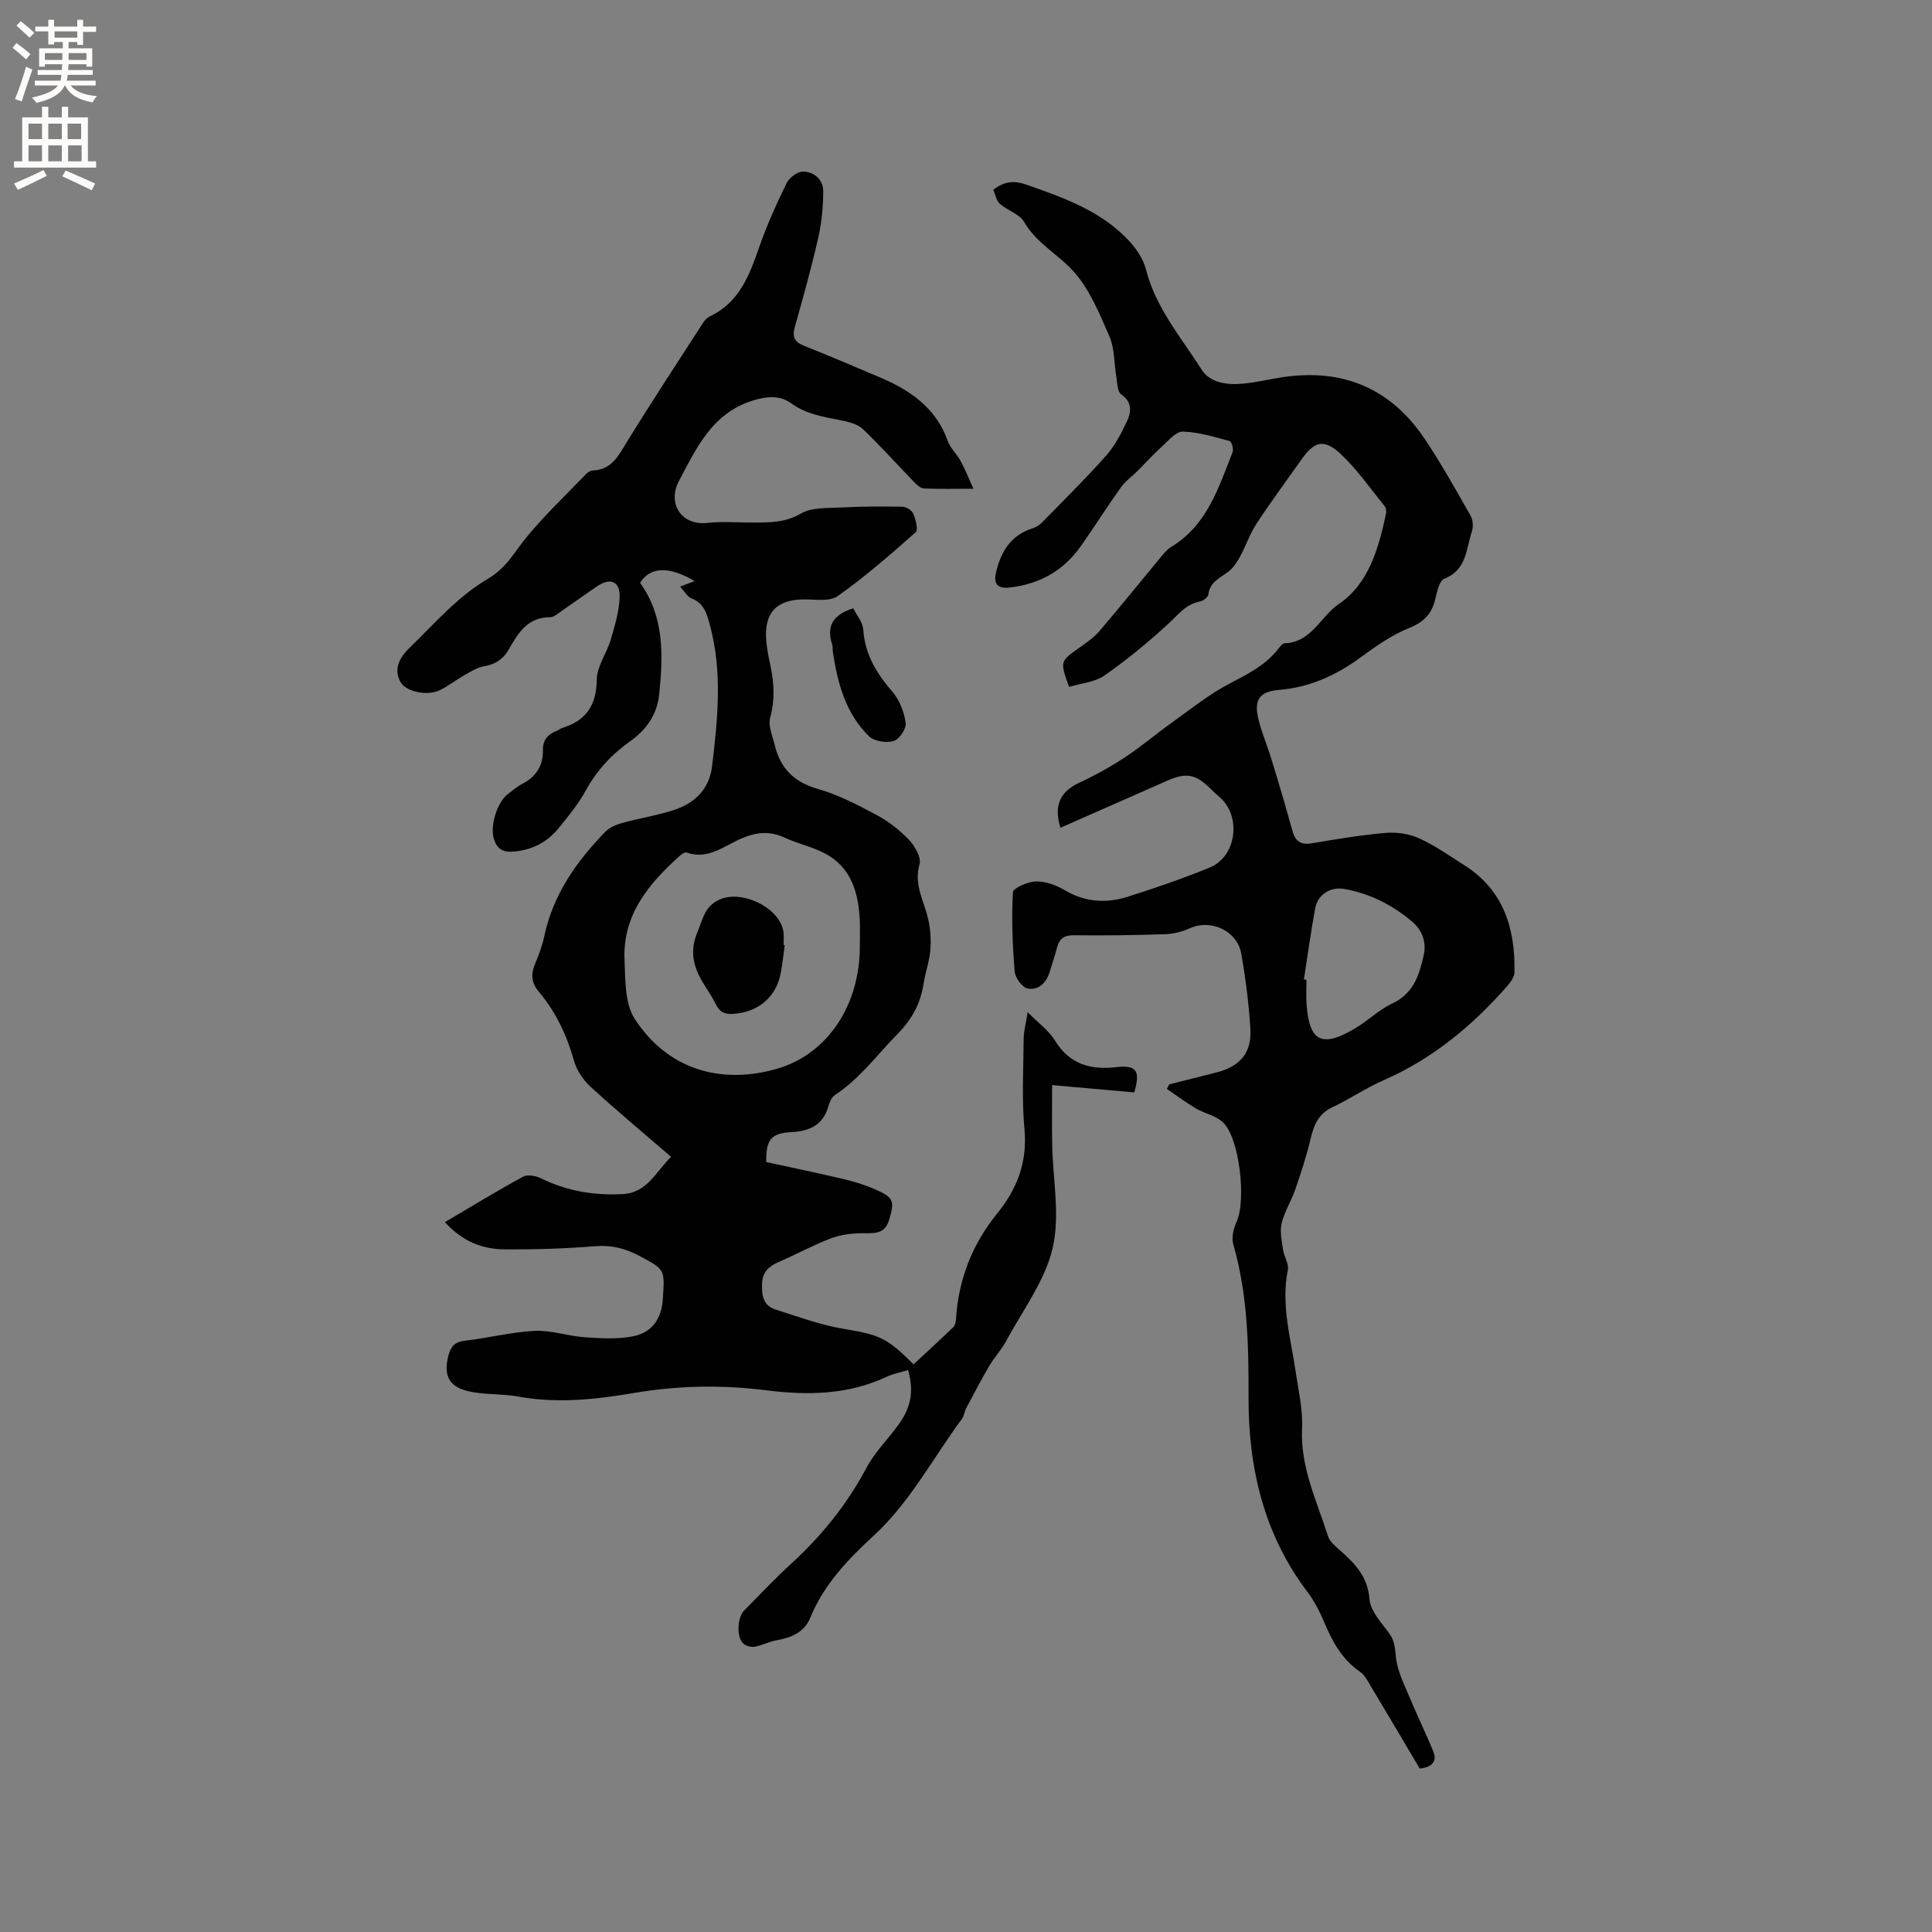 <svg enable-background="new 0 0 400 400" viewBox="0 0 400 400" xmlns="http://www.w3.org/2000/svg"><rect x="0" y="0" width="400" height="400" fill="#808080" stroke="none"/><g fill="#010102"><path d="m158.64 240.59c5.29 1.15 10.66 2.26 15.99 3.52 2.26.53 4.51 1.23 6.63 2.16 3.8 1.67 3.97 2.38 2.83 6.28-.95 3.23-3.41 2.72-5.88 2.78-2.1.05-4.31.34-6.26 1.09-3.64 1.4-7.09 3.28-10.68 4.84-2.01.87-3.4 2.03-3.49 4.4-.1 2.37.15 4.62 2.76 5.45 4.6 1.46 9.19 3.17 13.92 3.97 7.48 1.27 9.05 1.72 14.68 7.4 2.73-2.55 5.51-5.08 8.22-7.7.39-.37.53-1.13.57-1.72.51-8.16 3.37-15.46 8.48-21.76 4.21-5.19 6.32-10.7 5.69-17.55-.57-6.2-.21-12.48-.16-18.73.01-1.46.43-2.91.83-5.46 2.27 2.3 4.37 3.8 5.61 5.82 3.03 4.93 7.31 6.18 12.73 5.56 4.22-.48 5.03.74 3.73 5.23-5.59-.5-11.24-1-17.01-1.51 0 4.21-.06 8.21.01 12.21.12 7.2 1.68 14.72.1 21.52-1.57 6.79-6.2 12.88-9.61 19.22-.99 1.85-2.48 3.43-3.55 5.25-1.69 2.87-3.22 5.84-4.79 8.79-.34.64-.37 1.48-.79 2.05-6.03 8.16-10.76 17.3-18.36 24.29-5.32 4.89-10.27 10.07-13.08 16.95-1.24 3.05-3.99 4.14-7.08 4.68-1.49.26-2.88 1.06-4.37 1.31-.76.13-1.87-.14-2.42-.65-1.46-1.38-1.26-5.4.21-6.87 3.21-3.24 6.33-6.58 9.69-9.65 6.31-5.77 11.57-12.27 15.6-19.87 1.76-3.32 4.61-6.05 6.8-9.16 2.52-3.59 3-6.82 1.83-11.07-1.48.45-3.04.73-4.43 1.38-7.99 3.76-16.38 3.88-24.89 2.81-9.19-1.15-18.22-1.02-27.48.56-7.79 1.32-15.88 2.22-23.93.73-3.49-.64-7.18-.3-10.59-1.17-3.93-1-4.88-3.49-3.85-7.34.49-1.82 1.28-2.82 3.38-3.05 4.84-.54 9.62-1.8 14.46-2.04 3.41-.17 6.87 1.08 10.34 1.32 3.32.23 6.76.45 9.98-.18 3.88-.75 5.95-3.5 6.22-7.73.4-6.18.52-6.07-4.89-8.95-2.89-1.53-5.72-2.26-9.07-1.99-6.22.51-12.48.7-18.73.66-4.55-.03-8.71-1.54-12.43-5.64 5.52-3.25 10.78-6.47 16.19-9.41.92-.5 2.66-.19 3.72.34 5.38 2.66 11.06 3.59 16.97 3.26 4.93-.27 6.79-4.56 9.94-7.72-5.64-4.87-11.24-9.53-16.6-14.44-1.53-1.4-2.91-3.4-3.47-5.38-1.49-5.29-3.74-10.12-7.27-14.31-1.58-1.87-1.72-3.65-.81-5.82.78-1.85 1.49-3.76 1.91-5.72 1.82-8.61 6.64-15.45 12.61-21.6.88-.9 2.25-1.49 3.5-1.84 3.46-.96 7.05-1.52 10.47-2.6 4.44-1.4 7.58-4.27 8.16-9.16 1.17-9.8 2.19-19.59-.49-29.35-.64-2.32-1.2-4.41-3.77-5.39-.83-.31-1.37-1.37-2.36-2.43 1.36-.53 2.2-.85 3.01-1.16-5.28-3.09-9.17-3.02-11.3.36 5.04 7.03 4.8 15.01 3.95 23.14-.44 4.26-2.75 7.37-5.99 9.66-3.89 2.76-6.92 6.05-9.22 10.24-1.52 2.76-3.57 5.26-5.57 7.73-2.45 3.02-5.68 4.64-9.62 4.9-2.19.14-3.32-.8-3.87-2.85-.72-2.7.77-7.46 2.99-9.11.94-.69 1.82-1.49 2.85-2.02 2.9-1.49 4.45-3.8 4.37-7.05-.05-2.14 1.04-3.29 2.87-4 .39-.15.73-.46 1.13-.58 4.91-1.53 7.08-4.66 7.14-9.99.03-2.77 2.07-5.48 2.9-8.3.85-2.89 1.75-5.89 1.84-8.86.09-3.22-1.95-4.02-4.62-2.21-2.46 1.66-4.86 3.41-7.31 5.08-.78.53-1.64 1.35-2.46 1.35-4.59-.01-6.61 3.2-8.49 6.55-1.19 2.11-2.81 3.2-5.2 3.61-1.4.24-2.72 1.08-4 1.8-1.75.99-3.35 2.26-5.14 3.14-2.56 1.26-6.99.36-8.14-1.67-1.6-2.84.01-5.3 1.85-7.09 5.17-5.02 10.07-10.69 16.16-14.25 3.96-2.31 5.5-5.52 7.99-8.56 3.83-4.66 8.23-8.83 12.42-13.19.35-.36.9-.7 1.37-.72 3.91-.14 5.3-3.03 7.06-5.89 5.14-8.35 10.53-16.55 15.85-24.79.33-.51.83-1 1.37-1.25 6.07-2.87 8.14-8.47 10.17-14.27 1.59-4.56 3.59-9.01 5.72-13.35.55-1.12 2.28-2.37 3.44-2.34 2.26.06 4.12 1.72 4.11 4.08-.01 3.24-.33 6.55-1.05 9.71-1.4 6.18-3.12 12.29-4.83 18.39-.57 2.03-.08 3.1 1.89 3.89 5.31 2.11 10.57 4.34 15.82 6.58 6.21 2.65 11.5 6.27 13.92 13.05.55 1.55 1.92 2.78 2.72 4.26.88 1.6 1.54 3.32 2.62 5.71-3.99 0-7.13.08-10.25-.06-.69-.03-1.45-.73-2-1.3-3.54-3.65-6.92-7.46-10.59-10.96-1.11-1.05-2.95-1.53-4.53-1.84-3.63-.72-7.2-1.23-10.37-3.54-2.29-1.67-4.99-1.46-7.87-.58-8.47 2.6-11.74 9.86-15.36 16.69-2.41 4.55.41 9.29 5.97 8.66 3.14-.35 6.36-.05 9.54-.07 3.35-.01 6.54.01 9.75-1.87 2.18-1.28 5.3-1.1 8.02-1.24 4.32-.23 8.65-.25 12.98-.17.8.01 1.99.75 2.27 1.44.5 1.2 1.06 3.35.49 3.85-5.21 4.61-10.48 9.21-16.15 13.22-1.69 1.2-4.71.64-7.12.68-5.58.08-8.14 2.81-7.67 8.5.15 1.79.52 3.56.89 5.32.74 3.56.94 7.01-.07 10.65-.47 1.69.48 3.81.94 5.7 1.16 4.77 3.96 7.65 8.9 9.06 4.23 1.2 8.26 3.3 12.17 5.39 2.47 1.32 4.8 3.14 6.74 5.17 1.22 1.28 2.57 3.65 2.17 5.03-1.24 4.23.93 7.59 1.78 11.32.48 2.08.63 4.31.46 6.43-.18 2.3-1.01 4.54-1.37 6.84-.66 4.22-2.33 7.42-5.56 10.71-4.19 4.27-7.72 9.15-12.84 12.5-.7.46-1.12 1.56-1.38 2.44-1.14 3.95-4.12 5.07-7.76 5.24-4.02.24-5.15 1.54-5.07 6.19zm19.38-44.97c0-1.69.07-3.39-.01-5.08-.28-5.75-1.76-11-7.3-13.89-2.6-1.36-5.58-1.98-8.25-3.22-3.12-1.45-5.89-1.17-9.03.2-3.54 1.54-6.88 4.45-11.3 2.87-.33-.12-.97.32-1.34.65-6.47 5.78-11.89 12.24-11.49 21.56.18 4.15.04 9.05 2.12 12.25 6.71 10.34 17.66 13.72 29.47 10.31 10.6-3.07 17.25-13.42 17.13-25.65z"/><path d="m219.55 171.38c-1.42-4.62-.08-7.48 3.94-9.35 3.26-1.51 6.43-3.27 9.43-5.25 3.34-2.19 6.39-4.81 9.64-7.13 3.95-2.82 7.78-5.92 12.06-8.15 3.61-1.88 7.12-3.64 9.76-6.82.47-.57 1.04-1.48 1.58-1.5 5.56-.16 7.43-5.55 11.26-8.15 6.16-4.17 8.21-11.52 9.74-18.67.1-.47.03-1.16-.25-1.51-2.92-3.62-5.61-7.5-8.96-10.69-3.57-3.4-5.57-2.89-8.32 1.01-3.12 4.41-6.34 8.77-9.3 13.28-1.37 2.08-2.16 4.52-3.36 6.73-.62 1.14-1.37 2.32-2.36 3.1-1.72 1.35-3.9 2.13-4.23 4.78-.07.57-1.06 1.35-1.73 1.47-2.94.54-4.51 2.74-6.54 4.6-4.18 3.84-8.59 7.48-13.24 10.72-2.02 1.41-4.88 1.62-7.33 2.37-1.91-5.31-1.89-5.28 2.13-8.12 1.46-1.04 3-2.08 4.15-3.43 4.37-5.11 8.59-10.36 12.88-15.53.6-.72 1.25-1.47 2.03-1.94 7.39-4.48 9.75-12.22 12.66-19.57.25-.63-.2-2.21-.59-2.31-3.19-.86-6.44-1.87-9.7-1.96-1.42-.04-2.99 1.87-4.32 3.07-1.75 1.58-3.33 3.34-5 5.01-1.17 1.17-2.57 2.16-3.52 3.48-2.83 3.96-5.43 8.09-8.23 12.08-3.61 5.14-8.59 7.96-14.88 8.65-2.51.27-3.21-.92-2.78-2.9.93-4.3 2.96-7.84 7.49-9.33.67-.22 1.39-.56 1.88-1.05 4.51-4.6 9.1-9.14 13.39-13.94 1.79-2.01 3.12-4.51 4.29-6.97.96-2 1.36-4.1-1.11-5.83-.81-.57-.78-2.43-1-3.72-.47-2.75-.32-5.74-1.4-8.22-2.05-4.71-4.08-9.75-7.43-13.48-3.18-3.55-7.7-5.84-10.27-10.29-.95-1.64-3.44-2.34-5-3.71-.71-.62-.89-1.85-1.36-2.91 2.16-1.71 4.19-2 6.77-1.1 7.74 2.71 15.47 5.42 21.26 11.58 1.58 1.68 3.03 3.85 3.59 6.04 2.03 7.95 7.28 14.05 11.51 20.7 1.79 2.81 5.36 3.22 8.65 2.9 2.21-.21 4.4-.67 6.58-1.07 12.94-2.39 23.47 1.4 30.91 12.45 3.46 5.14 6.48 10.59 9.55 15.97.49.87.59 2.27.28 3.23-1.21 3.62-1.06 8-5.71 9.81-.97.38-1.49 2.47-1.79 3.86-.67 3.15-2.2 5.01-5.39 6.3-3.66 1.47-7.03 3.83-10.24 6.19-5.09 3.73-10.55 6.17-16.89 6.69-3.84.32-5.1 1.96-4.27 5.68.61 2.74 1.75 5.35 2.59 8.04 1.01 3.22 1.96 6.46 2.91 9.7.6 2.03 1.12 4.07 1.74 6.09.58 1.91 1.78 2.59 3.86 2.24 5.12-.86 10.25-1.73 15.42-2.16 2.27-.19 4.84.21 6.9 1.15 3.25 1.48 6.22 3.6 9.26 5.52 8.17 5.16 10.58 13.1 10.42 22.16-.02.98-.81 2.09-1.52 2.9-7.2 8.2-15.42 15.03-25.54 19.46-3.67 1.61-7.04 3.91-10.68 5.63-2.85 1.35-3.79 3.64-4.46 6.46-.84 3.55-1.98 7.04-3.17 10.5-.82 2.39-2.25 4.61-2.84 7.04-.41 1.7.03 3.66.29 5.47.2 1.43 1.25 2.93.99 4.22-1.45 7.22.61 14.09 1.63 21.08.57 3.88 1.51 7.81 1.32 11.67-.4 8.06 3.06 15.06 5.38 22.37.37 1.18 1.63 2.15 2.63 3.05 3.03 2.71 5.61 5.36 5.95 9.99.18 2.52 2.61 4.95 4.22 7.27 1.08 1.56 1.05 3.11 1.27 4.88.38 3.07 1.94 6.02 3.16 8.96 1.44 3.47 3.12 6.84 4.53 10.32.89 2.21-.26 3.35-2.78 3.62-3.33-5.61-6.71-11.34-10.13-17.05-.65-1.08-1.28-2.33-2.26-3.01-3.77-2.59-5.75-6.34-7.46-10.4-.9-2.13-1.99-4.25-3.38-6.08-9.02-11.9-12.24-25.64-12.21-40.15.02-10.75-.14-21.36-3.15-31.79-.4-1.39.01-3.28.65-4.66 2.08-4.47.63-17.54-2.85-20.7-1.5-1.36-3.79-1.79-5.6-2.86-2.06-1.22-3.99-2.67-5.97-4.02.17-.31.34-.62.51-.94 3.26-.82 6.53-1.63 9.79-2.47 4.92-1.27 7.32-4.09 6.99-9.12-.33-5.17-.97-10.35-1.88-15.45-.85-4.81-6.33-7.24-10.68-5.26-1.58.72-3.41 1.16-5.14 1.22-6.25.2-12.51.29-18.76.21-2.08-.03-3.1.69-3.58 2.62-.41 1.64-1 3.23-1.47 4.86-.68 2.31-2.28 3.95-4.56 3.56-1.11-.19-2.61-2.2-2.72-3.49-.45-5.47-.67-10.98-.37-16.45.05-.88 3.12-2.21 4.81-2.24 2-.03 4.2.8 5.98 1.85 4.16 2.44 8.49 2.72 12.88 1.35 5.75-1.81 11.46-3.79 17.05-6.06 5.6-2.28 6.66-10.66 2.06-14.61-.64-.55-1.27-1.13-1.87-1.72-3.01-2.99-4.95-3.41-8.83-1.72-7.34 3.23-14.69 6.48-22.24 9.8zm50.41 31.4c.18.02.35.04.53.07 0 1.7-.1 3.4.02 5.08.55 7.7 3.13 9.05 9.92 5.06 2.73-1.6 5.07-3.95 7.91-5.28 4.35-2.05 5.51-5.9 6.42-9.91.59-2.61-.21-5.11-2.31-6.91-4.1-3.51-8.8-5.89-14.13-6.84-2.91-.52-5.52 1.2-6.03 4.03-.9 4.87-1.57 9.8-2.33 14.7z"/><path d="m176.66 125.94c.67 1.36 1.96 2.86 2.07 4.43.35 5.18 2.8 9.11 6.08 12.91 1.47 1.7 2.4 4.18 2.7 6.43.16 1.18-1.34 3.39-2.5 3.72-1.52.43-4.01.06-5.09-.99-4.83-4.72-6.51-10.98-7.48-17.45-.08-.52 0-1.09-.16-1.58-1.19-3.7.08-6.12 4.38-7.47z"/><path d="m162.47 195.69c-.26 1.88-.46 3.77-.8 5.64-.92 5.07-4.58 8.15-9.66 8.57-1.88.16-2.99-.3-3.8-1.96-.65-1.32-1.46-2.57-2.26-3.82-2.25-3.51-3.37-6.91-1.52-11.22 1.15-2.68 1.4-5.3 4.66-6.7 4.69-2.02 12.63 1.88 13.14 6.93.08.84.01 1.69.01 2.54.09.01.16.01.23.02z"/></g><path d="m2.6 9.9.8-1c.9.7 1.9 1.4 2.9 2.3l-.9 1.1c-1.1-1-2-1.8-2.8-2.4zm.5 10.6c.9-2.1 1.6-4.3 2.3-6.7.4.2.8.4 1.3.6-.7 2.1-1.5 4.3-2.2 6.6zm.3-15.2.9-.9c1 .8 2 1.6 2.8 2.4l-1 1c-.9-.9-1.8-1.7-2.7-2.5zm12.6-1.2h1.2v1.4h2.7v1.1h-2.7v2.7h-1.2v-.6h-1.8v1.3h4.9v3.8h-1.2v-.5h-3.7c0 .4-.1.9-.1 1.2h5.1v1h-5.2c0 .5-.1.9-.2 1.2h6v1h-5.2c1.1 1.3 2.9 2 5.5 2.2-.4.4-.7.8-.9 1.3-2.9-.5-4.8-1.6-5.7-3.5h-.1c-.8 1.7-2.7 2.9-5.9 3.6-.2-.4-.6-.8-.9-1.1 2.8-.6 4.6-1.4 5.4-2.5h-4.8v-1h5.3c.1-.3.2-.7.2-1.2h-4.9v-1h5c0-.4 0-.8.1-1.2h-3.6v.5h-1.2v-3.8h4.9v-1.3h-1.8v.5h-1.2v-2.7h-2.7v-1h2.7v-1.4h1.2v1.4h4.8zm-6.7 8.3h3.6c0-.4 0-.9 0-1.4h-3.6zm1.9-4.6h4.8v-1.3h-4.7v1.3zm6.7 3.2h-3.7v1.4h3.7z" fill="#fcfbfa"/><path d="m8.7 22.1h1.3v2.2h2.8v-2.2h1.3v2.2h4.1v9.1h1.7v1.3h-17v-1.3h1.7v-9.1h4.1zm.3 13.1.7 1.2c-1.8.9-3.8 1.9-6 2.9-.2-.4-.5-.8-.8-1.3 2.3-1 4.4-1.9 6.1-2.8zm-3.1-6.4h2.8v-3.2h-2.8zm0 4.6h2.8v-3.3h-2.8zm4.1-4.6h2.8v-3.2h-2.8zm0 4.6h2.8v-3.3h-2.8zm3.6 1.9c2.1.9 4.1 1.8 6.1 2.7l-.7 1.4c-2.2-1.1-4.2-2-6.1-2.9zm3.2-9.7h-2.8v3.2h2.8zm-2.7 7.8h2.8v-3.3h-2.8z" fill="#fcfbfa"/></svg>